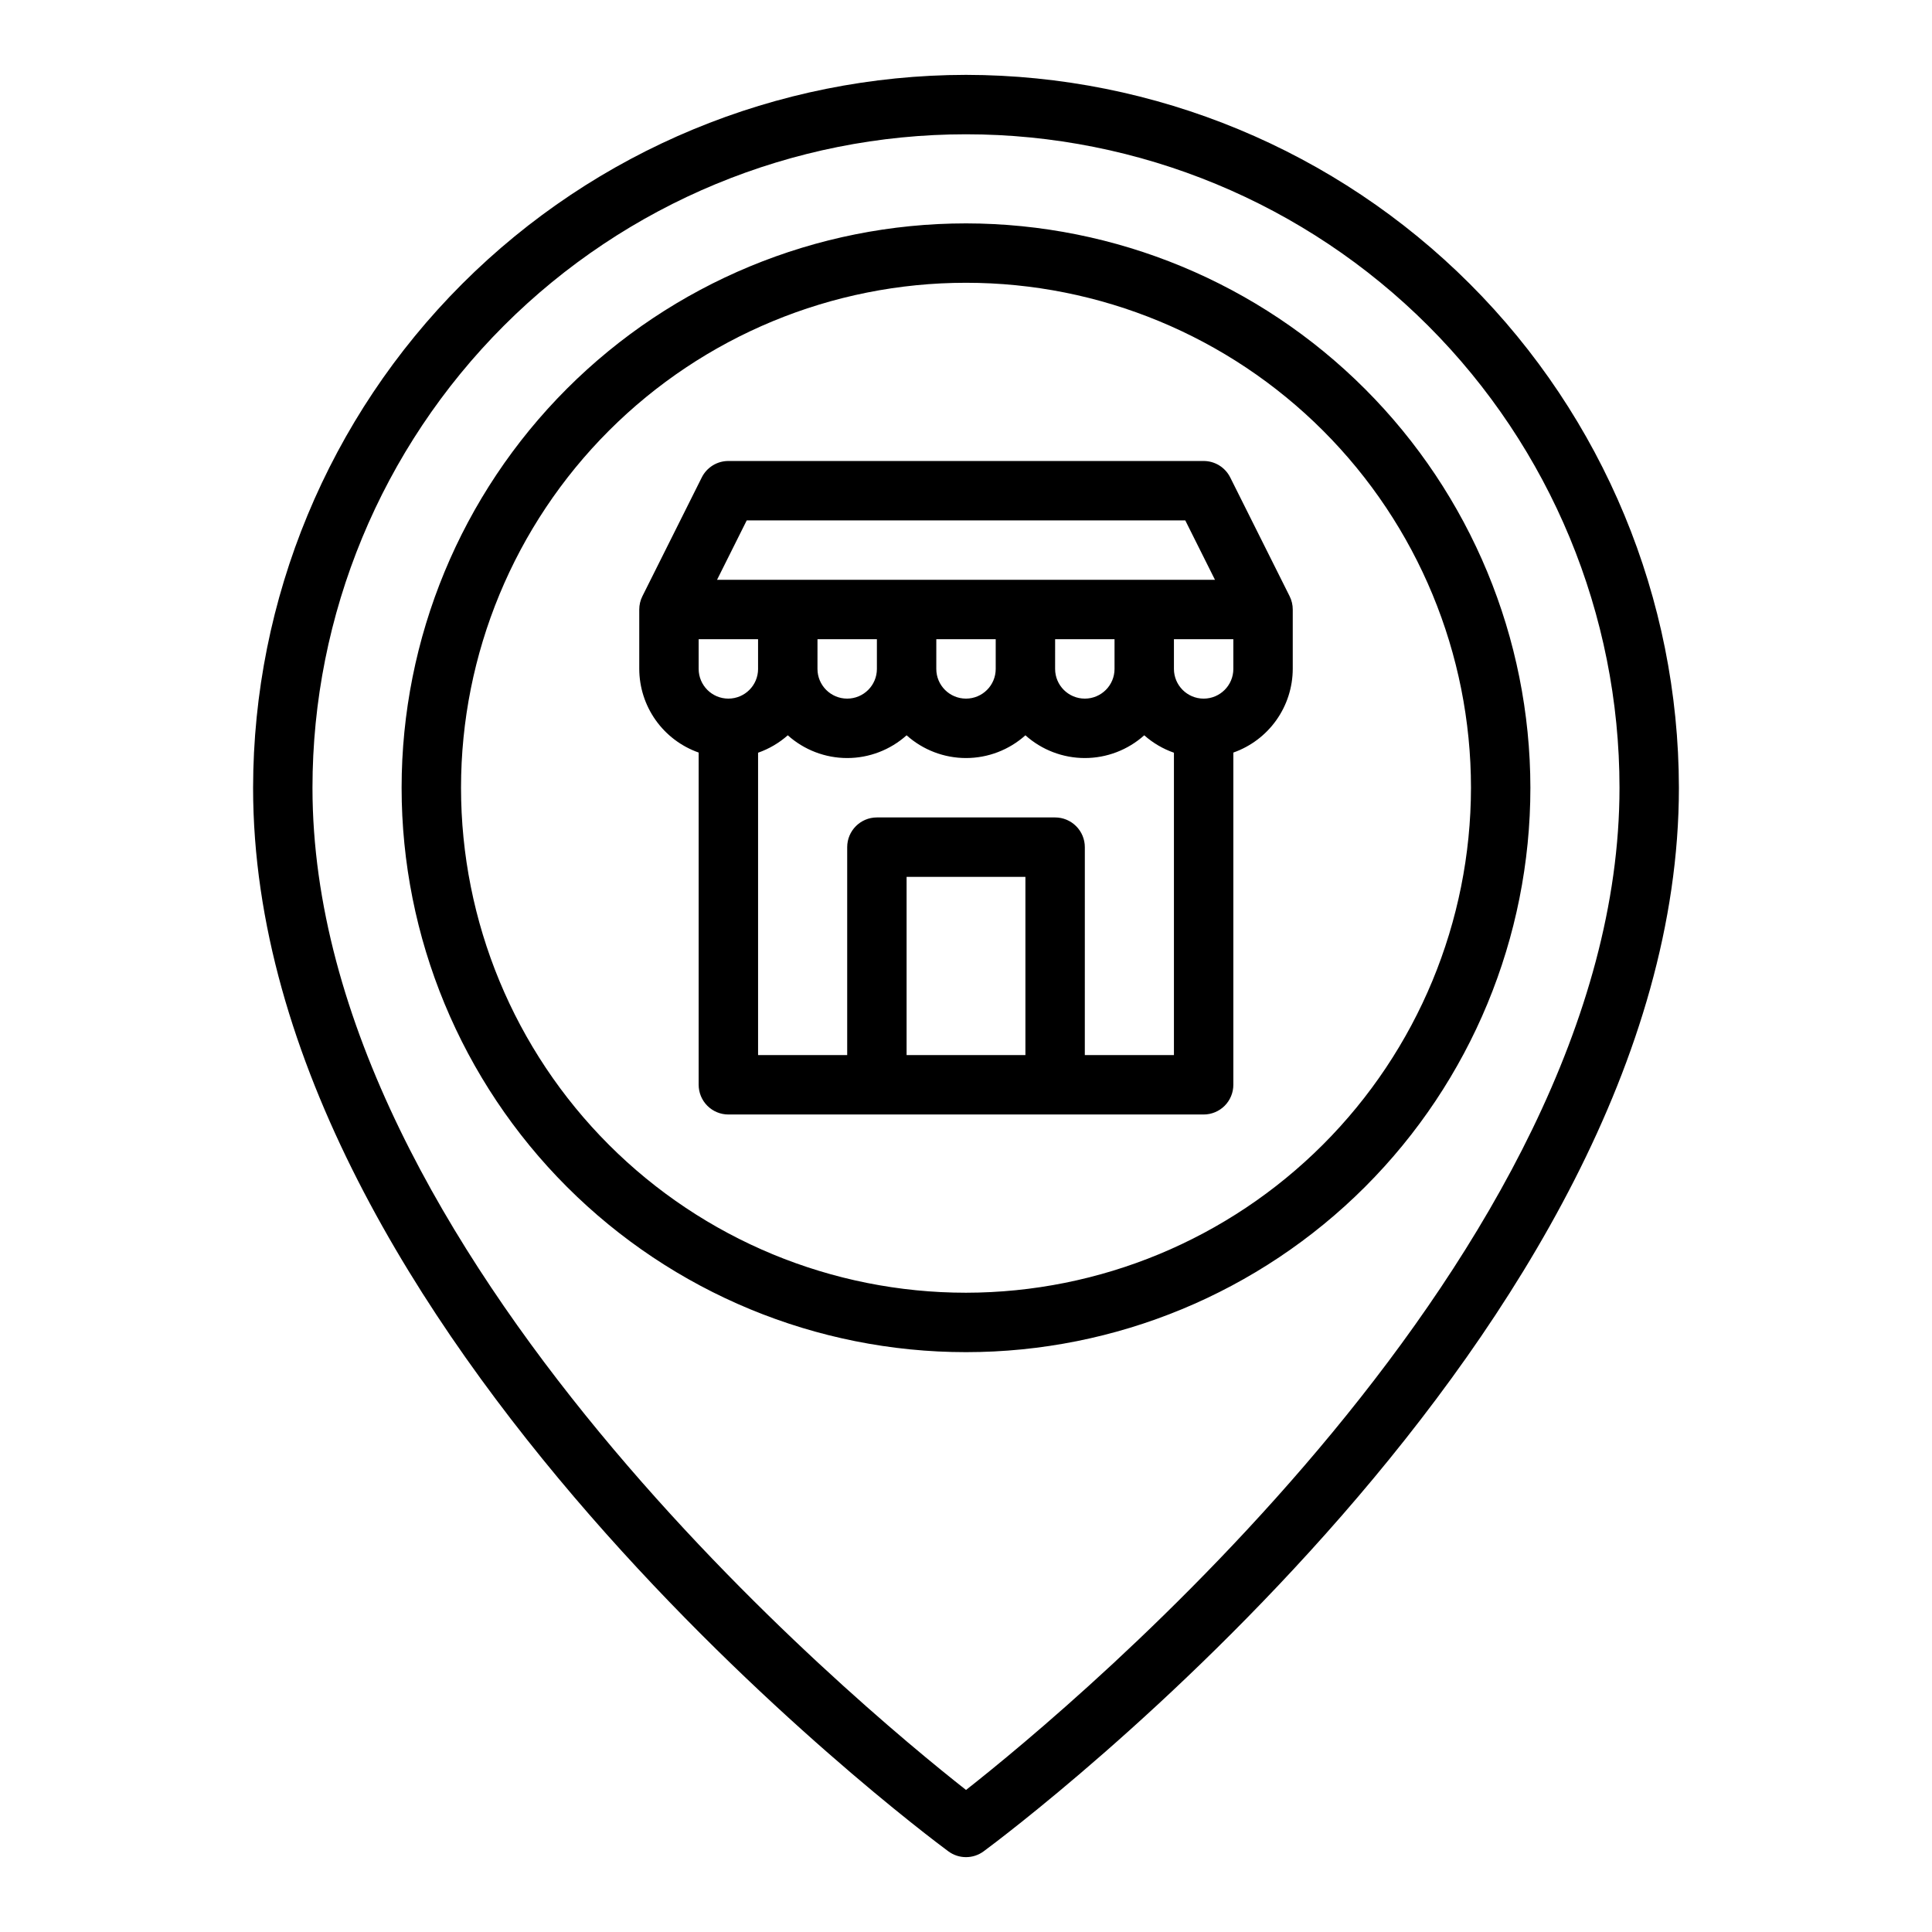 <?xml version="1.0" encoding="UTF-8"?>
<!-- The Best Svg Icon site in the world: iconSvg.co, Visit us! https://iconsvg.co -->
<svg fill="#000000" width="800px" height="800px" version="1.1" viewBox="144 144 512 512" xmlns="http://www.w3.org/2000/svg">
 <path d="m400 163.84c-50.09 0.059-98.113 19.984-133.53 55.402s-55.34 83.438-55.398 133.53c0 144.01 176.72 276.29 184.25 281.85 2.781 2.055 6.574 2.055 9.355 0 7.527-5.562 184.25-137.84 184.25-281.85-0.055-50.09-19.98-98.109-55.398-133.53-35.418-35.418-83.438-55.344-133.53-55.402zm0 454.51c-28.137-22.105-173.19-142.11-173.19-265.58 0-45.93 18.246-89.98 50.727-122.46 32.477-32.477 76.527-50.723 122.46-50.723 45.93 0 89.98 18.246 122.46 50.723 32.48 32.48 50.727 76.531 50.727 122.46 0 123.48-145.05 243.48-173.18 265.59zm0-415.15c-39.668 0-77.711 15.758-105.76 43.805-28.051 28.051-43.809 66.094-43.809 105.76s15.758 77.711 43.809 105.76c28.051 28.051 66.094 43.809 105.76 43.809s77.711-15.758 105.76-43.809c28.051-28.051 43.809-66.094 43.809-105.76-0.043-39.652-15.816-77.672-43.855-105.71-28.043-28.039-66.059-43.812-105.71-43.855zm0 283.39v-0.004c-35.492 0-69.531-14.098-94.629-39.195-25.098-25.098-39.195-59.137-39.195-94.629s14.098-69.531 39.195-94.629c25.098-25.094 59.137-39.195 94.629-39.195s69.531 14.102 94.625 39.195c25.098 25.098 39.199 59.137 39.199 94.629-0.039 35.48-14.152 69.496-39.242 94.586-25.086 25.086-59.102 39.199-94.582 39.238zm70.02-216.07-0.004-0.004c-1.332-2.664-4.059-4.352-7.039-4.348h-125.95c-2.984-0.004-5.711 1.684-7.043 4.348l-15.742 31.488c-0.547 1.094-0.832 2.301-0.832 3.523v15.742c0.016 4.867 1.535 9.613 4.356 13.582 2.82 3.969 6.797 6.965 11.387 8.582v88.047c0 2.086 0.832 4.09 2.309 5.566 1.477 1.473 3.477 2.305 5.566 2.305h125.95c2.086 0 4.09-0.832 5.566-2.305 1.473-1.477 2.305-3.481 2.305-5.566v-88.043c4.59-1.617 8.57-4.617 11.387-8.586 2.82-3.969 4.34-8.715 4.356-13.582v-15.742c0-1.223-0.281-2.43-0.828-3.523zm-128.13 11.391h116.22l7.871 15.746h-131.96zm-4.863 47.23c-4.348-0.004-7.867-3.523-7.875-7.871v-7.871h15.742v7.871h0.004c-0.004 4.348-3.527 7.867-7.871 7.871zm23.617-15.742h15.742v7.871c0 4.348-3.523 7.871-7.871 7.871-4.348 0-7.875-3.523-7.875-7.871zm31.488 0h15.742v7.871c0 4.348-3.523 7.871-7.871 7.871s-7.875-3.523-7.875-7.871zm31.488 0h15.742v7.871c0 4.348-3.523 7.871-7.871 7.871-4.348 0-7.875-3.523-7.875-7.871zm-7.875 110.21h-31.488v-47.23h31.488zm15.742 0 0.004-55.102c0-2.09-0.832-4.09-2.309-5.566-1.477-1.477-3.477-2.309-5.566-2.309h-47.23c-4.348 0-7.871 3.527-7.871 7.875v55.105l-23.617-0.004v-80.129c2.898-1.012 5.574-2.582 7.871-4.617 4.328 3.879 9.934 6.027 15.746 6.027 5.809 0 11.418-2.148 15.742-6.027 4.328 3.879 9.934 6.027 15.746 6.027 5.809 0 11.418-2.148 15.742-6.027 4.328 3.879 9.934 6.027 15.746 6.027 5.809 0 11.418-2.148 15.742-6.027 2.301 2.035 4.973 3.606 7.871 4.617v80.129zm31.488-94.465h0.004c-4.348-0.004-7.867-3.523-7.875-7.871v-7.871h15.742v7.871h0.004c-0.008 4.348-3.527 7.867-7.871 7.871z"/>
</svg>